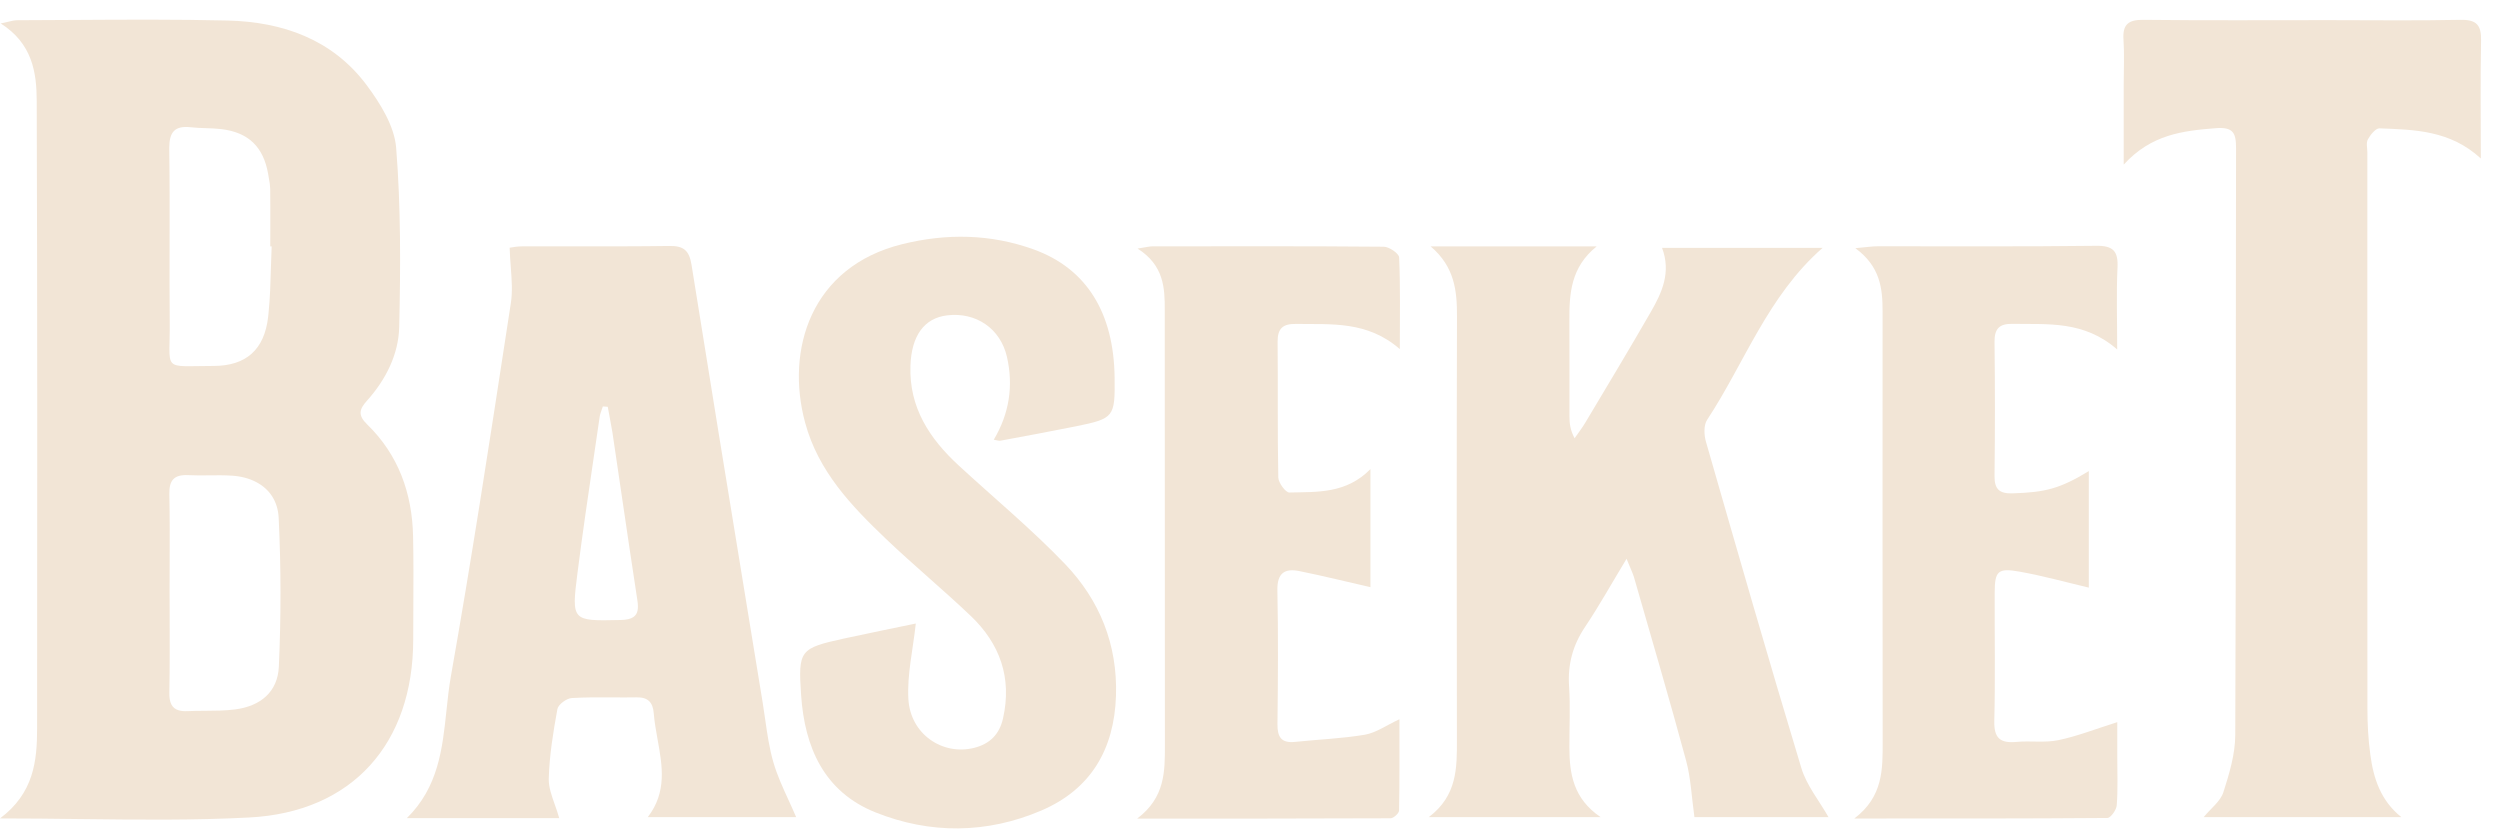 <?xml version="1.0" encoding="UTF-8"?> <svg xmlns="http://www.w3.org/2000/svg" width="122" height="41" viewBox="0 0 122 41" fill="none"><path d="M79.376 27.269C78.633 28.497 78.035 29.573 77.352 30.592C76.754 31.485 76.5 32.414 76.571 33.49C76.638 34.48 76.582 35.48 76.586 36.477C76.59 37.758 76.773 38.968 78.11 39.876C75.249 39.876 72.591 39.876 69.723 39.876C71.119 38.826 71.101 37.463 71.097 36.081C71.086 29.207 71.082 22.328 71.101 15.45C71.104 14.206 70.996 13.03 69.816 12.025C72.587 12.025 75.156 12.025 77.916 12.025C76.65 13.045 76.579 14.333 76.586 15.651C76.597 17.209 76.586 18.762 76.59 20.319C76.59 20.648 76.62 20.976 76.84 21.387C77.019 21.13 77.214 20.879 77.374 20.607C78.442 18.818 79.518 17.033 80.556 15.229C81.101 14.285 81.56 13.295 81.108 12.096C83.745 12.096 86.295 12.096 88.943 12.096C86.258 14.449 85.138 17.709 83.308 20.487C83.136 20.745 83.155 21.223 83.248 21.548C84.775 26.865 86.303 32.183 87.905 37.478C88.162 38.333 88.779 39.076 89.231 39.876C87.068 39.876 84.772 39.876 82.688 39.876C82.55 38.901 82.516 37.982 82.281 37.116C81.471 34.114 80.589 31.134 79.731 28.142C79.659 27.922 79.551 27.709 79.376 27.269Z" fill="#F2E5D6"></path><path d="M121.065 7.735C119.567 6.353 117.827 6.331 116.12 6.263C115.934 6.256 115.676 6.577 115.553 6.801C115.459 6.969 115.527 7.227 115.527 7.443C115.527 16.491 115.523 25.543 115.53 34.592C115.53 35.335 115.571 36.085 115.672 36.825C115.825 37.982 116.173 39.065 117.185 39.876C114.01 39.876 110.833 39.876 107.539 39.876C107.894 39.442 108.357 39.106 108.499 38.666C108.79 37.762 109.078 36.802 109.081 35.865C109.122 26.316 109.1 16.772 109.119 7.223C109.119 6.48 108.977 6.189 108.125 6.256C106.523 6.383 104.985 6.555 103.637 8.033C103.637 6.54 103.637 5.307 103.637 4.075C103.637 3.358 103.674 2.641 103.626 1.932C103.577 1.203 103.853 0.961 104.589 0.968C107.606 1.002 110.624 0.983 113.637 0.983C115.784 0.983 117.928 1.013 120.075 0.968C120.863 0.953 121.094 1.233 121.076 1.991C121.038 3.903 121.065 5.819 121.065 7.735Z" fill="#F2E5D6"></path><path d="M48.496 21.458C49.258 20.177 49.46 18.826 49.139 17.414C48.821 16.032 47.627 15.218 46.219 15.39C45.102 15.524 44.478 16.383 44.43 17.851C44.359 19.89 45.364 21.406 46.786 22.717C48.519 24.315 50.345 25.823 51.973 27.523C53.661 29.285 54.542 31.451 54.46 33.96C54.374 36.578 53.224 38.524 50.816 39.554C48.16 40.69 45.39 40.712 42.723 39.644C40.21 38.639 39.265 36.466 39.094 33.916C38.944 31.72 39.038 31.634 41.189 31.16C42.421 30.891 43.657 30.644 44.691 30.428C44.553 31.705 44.262 32.919 44.329 34.114C44.426 35.831 45.998 36.881 47.537 36.496C48.321 36.298 48.777 35.82 48.948 35.055C49.393 33.083 48.799 31.414 47.369 30.054C46.021 28.77 44.579 27.579 43.231 26.294C41.54 24.681 39.934 23 39.292 20.633C38.324 17.067 39.572 13.019 44.023 11.917C46.193 11.379 48.343 11.413 50.453 12.175C53.019 13.105 54.359 15.259 54.393 18.433C54.415 20.357 54.367 20.424 52.5 20.805C51.282 21.051 50.057 21.275 48.836 21.503C48.754 21.525 48.661 21.484 48.496 21.458Z" fill="#F2E5D6"></path><path d="M90.492 39.943C91.907 38.867 91.874 37.53 91.874 36.186C91.863 29.184 91.87 22.183 91.87 15.181C91.87 14.064 91.751 13 90.541 12.111C91.079 12.063 91.362 12.018 91.646 12.018C95.194 12.014 98.741 12.04 102.289 11.995C103.121 11.984 103.375 12.253 103.334 13.063C103.275 14.322 103.319 15.58 103.319 17.055C101.695 15.636 99.929 15.834 98.207 15.804C97.569 15.793 97.326 16.04 97.333 16.686C97.359 18.863 97.359 21.044 97.333 23.221C97.326 23.874 97.569 24.095 98.211 24.076C99.817 24.027 100.53 23.844 101.934 22.989C101.934 24.972 101.934 26.914 101.934 28.676C100.829 28.415 99.701 28.101 98.555 27.896C97.49 27.706 97.345 27.87 97.341 28.919C97.333 31.003 97.374 33.09 97.322 35.174C97.3 36.022 97.606 36.279 98.405 36.205C99.085 36.141 99.794 36.257 100.451 36.119C101.37 35.928 102.255 35.577 103.323 35.241C103.323 35.727 103.323 36.347 103.323 36.963C103.323 37.739 103.357 38.52 103.297 39.297C103.282 39.521 103.002 39.913 102.845 39.917C98.812 39.95 94.783 39.943 90.492 39.943Z" fill="#F2E5D6"></path><path d="M55.514 12.13C55.943 12.063 56.089 12.022 56.234 12.022C59.999 12.018 63.767 12.007 67.531 12.04C67.792 12.044 68.27 12.369 68.278 12.563C68.341 13.982 68.311 15.405 68.311 17.037C66.724 15.651 64.965 15.834 63.244 15.808C62.62 15.797 62.344 16.014 62.347 16.671C62.37 18.881 62.336 21.088 62.381 23.299C62.385 23.561 62.74 24.038 62.919 24.035C64.274 24.001 65.69 24.102 66.877 22.892C66.877 24.972 66.877 26.925 66.877 28.654C65.761 28.4 64.592 28.109 63.412 27.87C62.702 27.724 62.321 27.959 62.336 28.8C62.381 30.977 62.366 33.158 62.34 35.335C62.333 35.966 62.527 36.272 63.191 36.205C64.33 36.085 65.481 36.044 66.605 35.854C67.15 35.76 67.65 35.398 68.292 35.099C68.292 36.608 68.304 38.083 68.274 39.558C68.27 39.689 68.005 39.932 67.859 39.932C63.83 39.95 59.801 39.947 55.495 39.947C56.869 38.908 56.847 37.631 56.847 36.347C56.84 29.281 56.847 22.22 56.84 15.155C56.847 14.046 56.798 12.948 55.514 12.13Z" fill="#F2E5D6"></path><path fill-rule="evenodd" clip-rule="evenodd" d="M0 39.939C1.654 38.699 1.811 37.131 1.811 35.533L1.811 35.531C1.819 25.334 1.826 15.136 1.792 4.934C1.789 3.53 1.576 2.122 0.034 1.144C0.174 1.116 0.292 1.087 0.394 1.063L0.394 1.063L0.394 1.063C0.576 1.019 0.71 0.987 0.844 0.987C1.765 0.985 2.686 0.979 3.607 0.973C6.107 0.958 8.606 0.942 11.106 1.002C13.783 1.065 16.218 1.917 17.887 4.146C18.556 5.042 19.246 6.151 19.332 7.208C19.564 10.106 19.549 13.034 19.482 15.946C19.452 17.294 18.828 18.53 17.906 19.557C17.54 19.964 17.447 20.256 17.917 20.711C19.444 22.194 20.113 24.072 20.158 26.167C20.183 27.328 20.177 28.49 20.171 29.653L20.171 29.654C20.168 30.171 20.165 30.688 20.165 31.205C20.165 36.279 17.204 39.636 12.155 39.894C9.442 40.036 6.716 40.003 3.886 39.97H3.885C2.614 39.954 1.322 39.939 0 39.939ZM11.33 23.213C11.768 23.243 12.166 23.348 12.502 23.525C13.143 23.859 13.561 24.452 13.6 25.278C13.716 27.691 13.716 30.118 13.608 32.534C13.552 33.763 12.715 34.461 11.468 34.621C10.989 34.682 10.504 34.684 10.017 34.687H10.017H10.017C9.725 34.688 9.433 34.69 9.141 34.704C8.975 34.711 8.836 34.698 8.721 34.663C8.387 34.565 8.256 34.285 8.264 33.811C8.288 32.496 8.283 31.177 8.279 29.859V29.859C8.277 29.529 8.276 29.2 8.275 28.871C8.275 28.417 8.277 27.964 8.279 27.511L8.279 27.51V27.51C8.284 26.377 8.288 25.244 8.264 24.113C8.249 23.422 8.507 23.154 9.187 23.187C9.524 23.205 9.863 23.201 10.201 23.197C10.579 23.192 10.956 23.188 11.33 23.213ZM13.216 12.025C13.207 12.024 13.198 12.023 13.189 12.022C13.189 11.755 13.19 11.488 13.191 11.222C13.192 10.556 13.194 9.891 13.186 9.225C13.184 9.139 13.177 9.053 13.166 8.968C13.15 8.844 13.127 8.72 13.104 8.598C13.098 8.561 13.091 8.523 13.085 8.485C12.853 7.167 12.125 6.461 10.803 6.301C10.551 6.27 10.297 6.262 10.044 6.254C9.801 6.246 9.558 6.239 9.317 6.211C8.513 6.121 8.264 6.455 8.26 7.21C8.26 7.237 8.26 7.263 8.26 7.29C8.283 8.838 8.279 10.386 8.276 11.934C8.273 13.213 8.271 14.492 8.283 15.771C8.284 15.898 8.284 16.017 8.283 16.13C8.281 16.327 8.277 16.502 8.274 16.657C8.271 16.782 8.268 16.895 8.267 16.996C8.264 17.369 8.284 17.586 8.402 17.711C8.615 17.935 9.143 17.86 10.418 17.858C12.006 17.858 12.902 17.067 13.085 15.465C13.092 15.399 13.099 15.334 13.105 15.268C13.179 14.548 13.2 13.819 13.22 13.089C13.23 12.734 13.241 12.38 13.257 12.025C13.257 12.025 13.257 12.025 13.257 12.025C13.251 12.025 13.245 12.025 13.24 12.025C13.232 12.025 13.224 12.024 13.216 12.025Z" fill="#F2E5D6"></path><path fill-rule="evenodd" clip-rule="evenodd" d="M19.855 39.924H27.29C27.226 39.694 27.148 39.472 27.072 39.258C26.918 38.823 26.774 38.416 26.779 38.016C26.809 36.873 26.995 35.73 27.201 34.603C27.242 34.379 27.649 34.08 27.899 34.065C28.557 34.025 29.218 34.029 29.88 34.033C30.276 34.036 30.673 34.038 31.07 34.031C31.618 34.02 31.861 34.274 31.902 34.801C31.936 35.23 32.014 35.66 32.091 36.09C32.323 37.374 32.554 38.653 31.611 39.876H38.852C38.734 39.597 38.607 39.32 38.48 39.043C38.204 38.441 37.927 37.837 37.743 37.206C37.542 36.519 37.44 35.802 37.338 35.086C37.299 34.814 37.26 34.541 37.216 34.27C36.951 32.65 36.686 31.029 36.421 29.408C35.522 23.915 34.623 18.421 33.747 12.925C33.635 12.223 33.362 11.992 32.668 12.003C31.107 12.025 29.546 12.023 27.985 12.021C27.152 12.02 26.319 12.019 25.487 12.022C25.251 12.022 25.014 12.064 24.912 12.082C24.893 12.085 24.879 12.088 24.871 12.089C24.88 12.42 24.904 12.736 24.927 13.041C24.973 13.662 25.016 14.235 24.93 14.789C24.864 15.221 24.798 15.653 24.731 16.085C23.865 21.733 22.998 27.381 22.003 33.004C21.906 33.553 21.847 34.115 21.787 34.679C21.591 36.534 21.393 38.415 19.855 39.924ZM29.637 19.85C29.644 19.851 29.651 19.852 29.658 19.852C29.685 20.004 29.714 20.156 29.743 20.308C29.793 20.571 29.843 20.835 29.886 21.1C30.033 22.089 30.179 23.079 30.324 24.069C30.58 25.81 30.836 27.551 31.103 29.289C31.167 29.698 31.125 29.962 30.915 30.108C30.782 30.203 30.58 30.25 30.292 30.256L30.239 30.257C27.917 30.308 27.882 30.309 28.179 27.978C28.422 26.062 28.704 24.153 28.985 22.244C29.079 21.607 29.173 20.971 29.265 20.334C29.283 20.218 29.325 20.104 29.365 19.99C29.384 19.939 29.402 19.888 29.418 19.837C29.419 19.837 29.42 19.837 29.421 19.837C29.422 19.836 29.422 19.835 29.423 19.834C29.443 19.836 29.464 19.837 29.485 19.839C29.536 19.841 29.587 19.846 29.637 19.85Z" fill="#F2E5D6"></path></svg> 